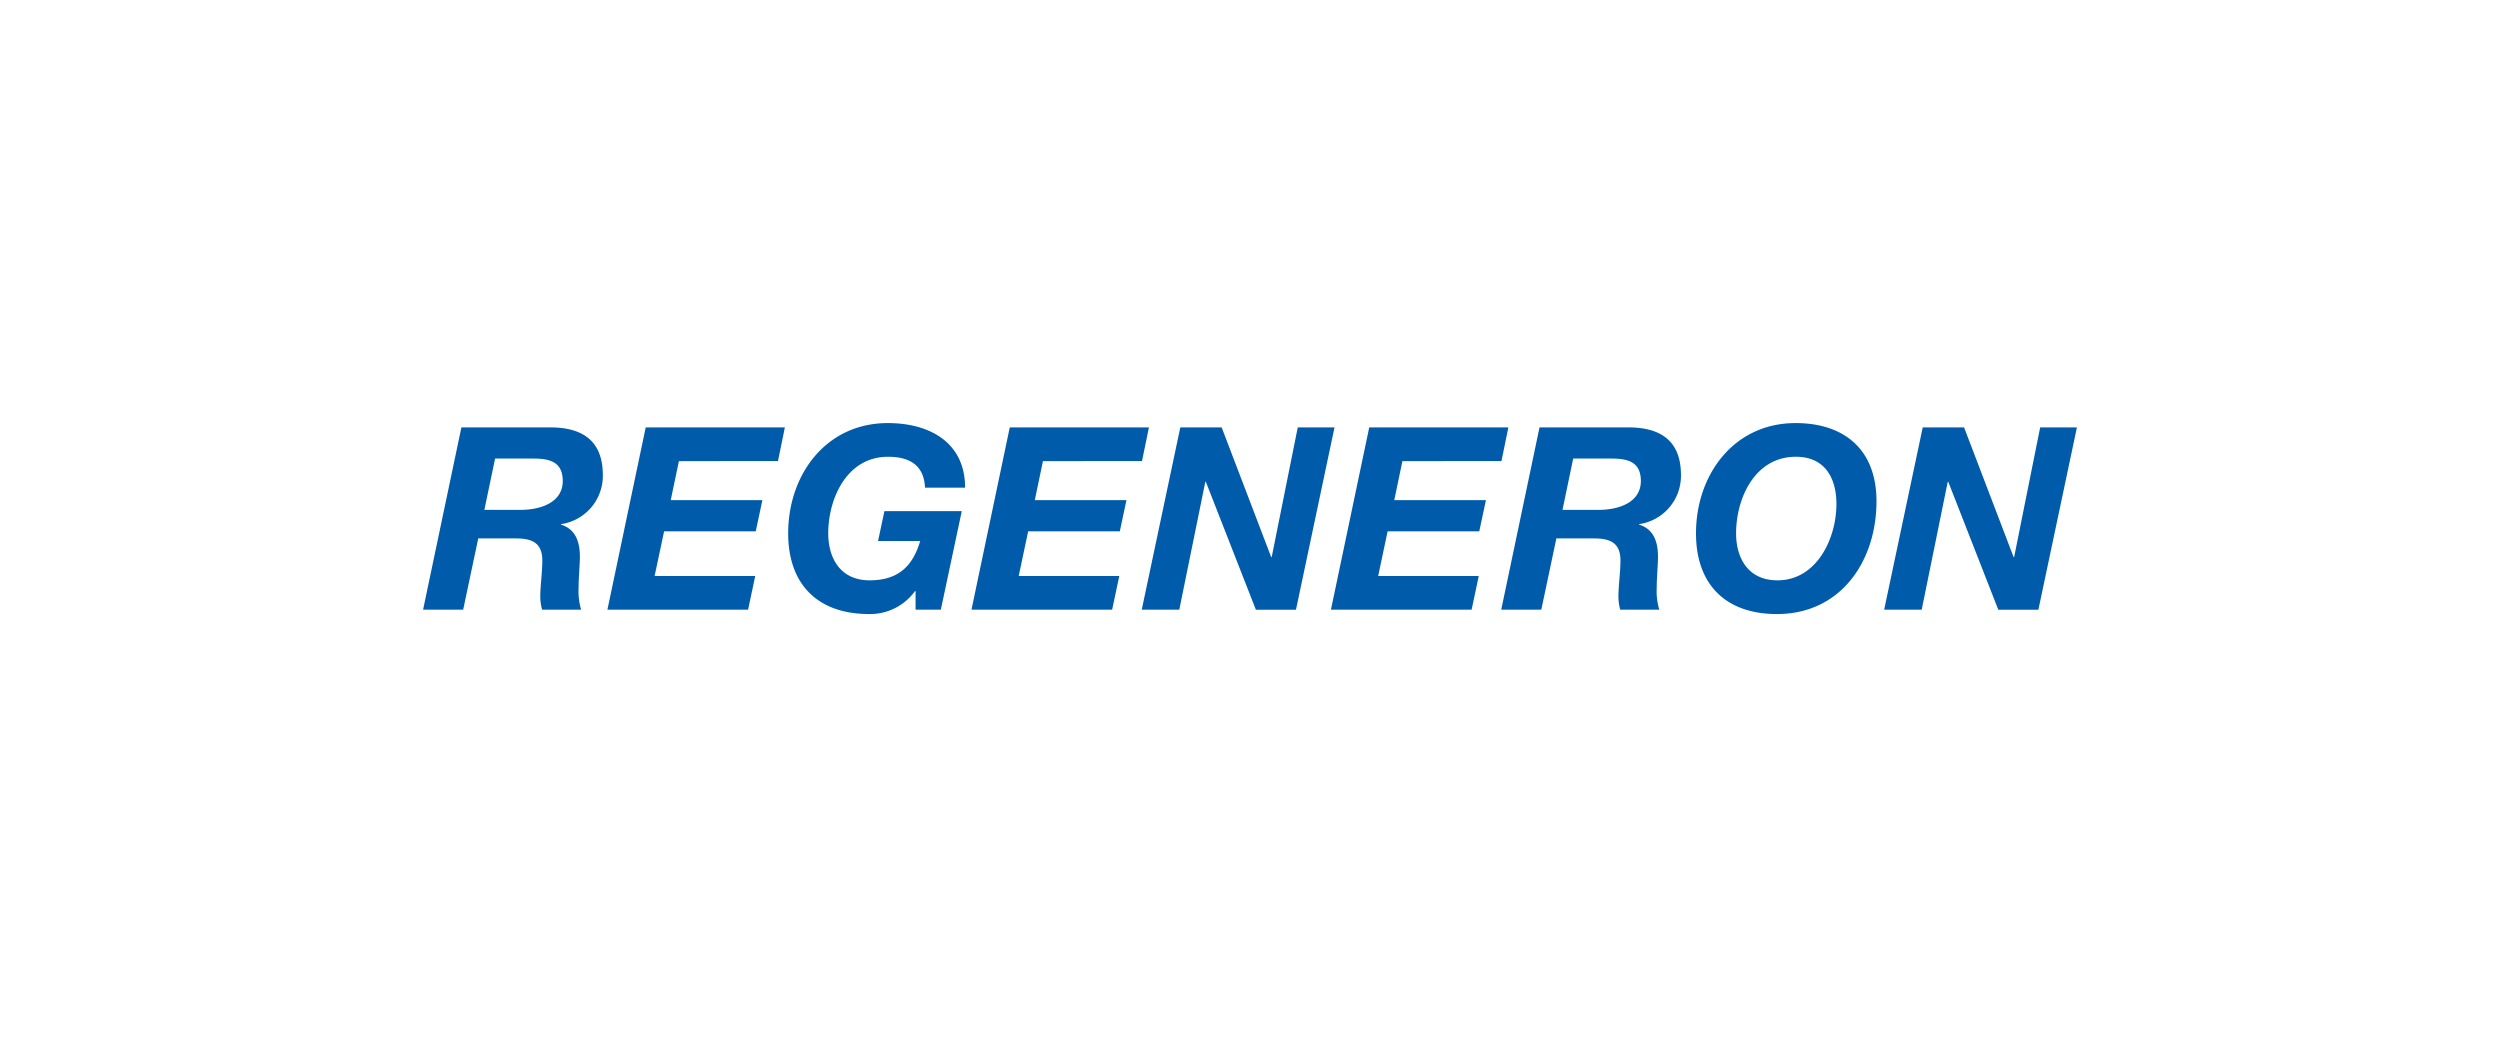<?xml version="1.0" encoding="UTF-8"?> <svg xmlns="http://www.w3.org/2000/svg" width="325" height="134.825" viewBox="0 0 325 134.825"><g transform="translate(-1127 -2029.001)"><rect width="325" height="134.825" transform="translate(1127 2029.001)" fill="none"></rect><path d="M194.955.563h5.375l6.438,16.86h.069L210.221.563H215l-5.011,23.7h-5.21L198.274,7.632h-.067l-3.386,16.627h-4.88l5.014-23.7ZM178.423,0c6.408,0,10.52,3.516,10.52,10.156,0,7.8-4.644,14.67-12.941,14.67-6.637,0-10.522-3.819-10.522-10.49C165.481,6.671,170.428,0,178.423,0m-2.355,20.443c5.113,0,7.668-5.443,7.668-9.925,0-3.317-1.462-6.139-5.274-6.139-5.347,0-7.77,5.41-7.77,9.957,0,3.253,1.593,6.107,5.377,6.107M145.137.563h11.319c4.279-.067,7.07,1.625,7.07,6.2a6.35,6.35,0,0,1-5.442,6.374v.067c1.955.6,2.454,2.323,2.454,4.181,0,1.061-.166,2.656-.166,4.116a8.315,8.315,0,0,0,.333,2.753h-5.078a6.815,6.815,0,0,1-.233-1.592c0-1.592.265-3.218.265-4.812,0-2.29-1.361-2.854-3.417-2.854h-4.914l-1.958,9.259h-5.209Zm2.988,10.719h4.812c2.752-.032,5.374-1.094,5.374-3.75,0-2.557-1.792-2.919-3.849-2.919h-4.947l-1.391,6.669ZM123,.563h18.089l-.9,4.38H127.313l-1.06,5.077h11.917l-.865,4.051H125.389l-1.227,5.808h13.075l-.928,4.38H118.021L123,.563Zm-24.56,0h5.375l6.44,16.86h.065L113.708.563h4.777l-5.008,23.7h-5.213L101.758,7.632h-.067L98.308,24.259H93.427L98.439.563Zm-22.171,0H94.36l-.9,4.38H80.582L79.524,10.02H91.439l-.864,4.051H78.661l-1.229,5.808H90.508l-.93,4.38H71.292L76.268.563ZM64.024,21.836h-.068a7.21,7.21,0,0,1-5.973,2.99c-6.64,0-10.52-3.819-10.52-10.49C47.463,6.671,52.408,0,60.406,0,65.95,0,70.462,2.587,70.462,8.395h-5.21c-.133-2.855-1.926-4.015-4.813-4.015-5.342,0-7.767,5.409-7.767,9.956,0,3.253,1.593,6.107,5.379,6.107,3.948,0,5.675-2.091,6.573-5.112H59.146l.828-3.883H70.03l-2.721,12.81H64.024V21.836ZM28.944.563H47.031l-.895,4.38H33.257L32.195,10.02H44.11l-.864,4.051H31.332L30.1,19.879H43.179l-.928,4.38H23.964l4.98-23.7ZM4.981.563H16.3c4.281-.067,7.069,1.625,7.069,6.2a6.347,6.347,0,0,1-5.442,6.374v.067c1.958.6,2.457,2.323,2.457,4.181,0,1.061-.169,2.656-.169,4.116a8.313,8.313,0,0,0,.334,2.753H15.469a6.752,6.752,0,0,1-.233-1.592c0-1.592.264-3.218.264-4.812,0-2.29-1.359-2.854-3.418-2.854H7.171L5.213,24.259H0L4.981.563ZM7.967,11.282h4.812c2.755-.032,5.378-1.094,5.378-3.75,0-2.557-1.793-2.919-3.85-2.919H9.361L7.967,11.282Z" transform="translate(1182 2084.001)" fill="#005cab"></path></g></svg> 